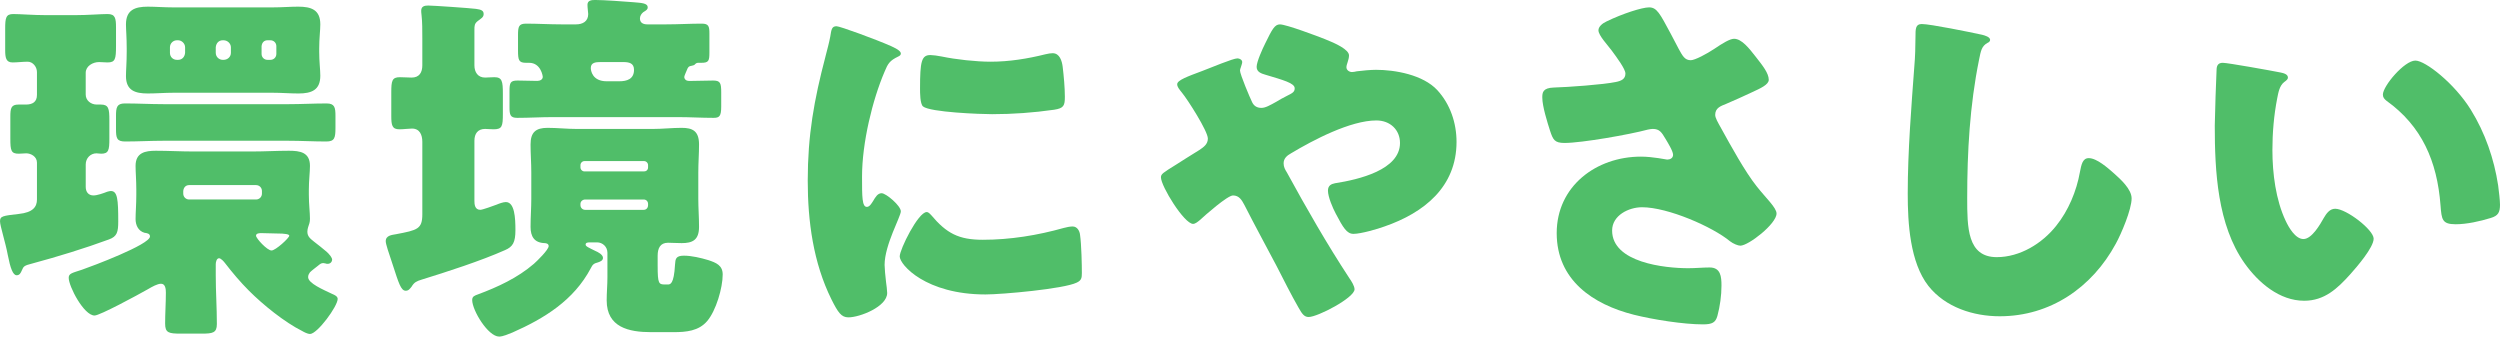 <?xml version="1.0" encoding="UTF-8"?>
<svg id="b" data-name="レイヤー 2" xmlns="http://www.w3.org/2000/svg" width="243.574" height="32.792" viewBox="0 0 243.574 32.792">
  <defs>
    <style>
      .d {
        fill: #50BE69;
        stroke-width: 0px;
      }
    </style>
  </defs>
  <g id="c" data-name="レイヤー 1">
    <g>
      <path class="d" d="M3.599,15.838c0-.576-.576-.899-1.043-.899-.252,0-.468.036-.72.036-.756,0-.828-.288-.828-1.477v-2.123c0-.828.072-1.188.792-1.188h.72c.648,0,1.08-.252,1.08-.936v-2.231c0-.504-.396-1.008-.899-1.008-.504,0-1.008.071-1.476.071-.648,0-.72-.468-.72-1.224v-2.052c0-1.08.072-1.439.791-1.439.684,0,1.944.107,3.168.107h2.879c1.224,0,2.448-.107,3.132-.107.756,0,.828.396.828,1.331v1.765c0,1.296-.072,1.619-.828,1.619-.288,0-.54-.036-.828-.036-.612,0-1.296.396-1.296,1.044v2.124c0,.576.504.972,1.08.972h.396c.756,0,.828.396.828,1.512v1.836c0,1.08-.072,1.44-.791,1.44-.144,0-.324-.036-.468-.036-.576,0-1.044.468-1.044,1.079v2.196c0,.468.252.828.756.828.36,0,.972-.217,1.332-.36.144-.036.252-.072.36-.072.648,0,.72.828.72,2.952,0,1.044-.108,1.476-.9,1.764-2.34.864-5.04,1.691-7.451,2.34-.864.216-.864.288-1.044.684-.108.252-.216.468-.504.468-.36,0-.612-.684-.864-1.979-.216-1.188-.756-2.844-.756-3.275,0-.504.252-.54,1.835-.72,1.368-.145,1.764-.685,1.764-1.404v-3.6ZM30.02,26.997c0,.611,1.476,1.224,2.376,1.655.18.072.504.216.504.468,0,.72-1.98,3.42-2.7,3.42-.216,0-.576-.18-.756-.288-1.728-.864-3.816-2.556-5.184-3.924-.828-.827-1.62-1.764-2.34-2.699-.108-.145-.396-.468-.576-.468-.252,0-.324.396-.324.575v1.08c0,1.584.108,3.168.108,4.752,0,.863-.396.936-1.476.936h-2.052c-1.152,0-1.512-.072-1.512-.972,0-1.008.072-2.016.072-3.023,0-.324-.036-.864-.468-.864-.36,0-.864.288-1.296.54-1.08.612-4.679,2.556-5.183,2.556-1.044,0-2.52-2.844-2.52-3.672,0-.432.324-.468,1.296-.792.936-.323,6.623-2.447,6.623-3.239,0-.288-.288-.324-.54-.36-.612-.18-.864-.756-.864-1.331,0-.612.072-1.44.072-2.376v-.468c0-.937-.072-1.764-.072-2.34,0-1.296.936-1.476,1.98-1.476,1.224,0,2.412.071,3.6.071h5.795c1.188,0,2.375-.071,3.563-.071,1.08,0,2.052.144,2.052,1.476,0,.612-.108,1.403-.108,2.34v.468c0,.936.108,1.728.108,2.34,0,.359-.072.504-.18.828-.036.107-.072.287-.072.432,0,.468.288.684.648.972.288.216,1.008.792,1.08.864.504.396.684.756.684.863,0,.252-.18.433-.432.433-.072,0-.144,0-.216-.036-.072,0-.144-.036-.216-.036-.216,0-.324.107-.504.252-.216.18-.576.432-.791.647-.072.108-.18.252-.18.469ZM28.076,10.15c1.26,0,2.484-.071,3.744-.071.792,0,.864.396.864,1.224v1.116c0,1.008-.072,1.367-.9,1.367-1.224,0-2.483-.072-3.708-.072h-12.166c-1.224,0-2.483.072-3.708.072-.828,0-.9-.324-.9-1.224v-1.26c0-.828.072-1.224.864-1.224,1.26,0,2.483.071,3.743.071h12.166ZM26.564.72c.9,0,1.728-.071,2.484-.071,1.26,0,2.16.287,2.16,1.728,0,.576-.108,1.367-.108,2.34v.323c0,.973.108,1.764.108,2.34,0,1.404-.864,1.728-2.124,1.728-.828,0-1.656-.071-2.52-.071h-9.647c-.864,0-1.691.071-2.52.071-1.224,0-2.124-.287-2.124-1.691,0-.576.072-1.296.072-2.376v-.323c0-1.116-.072-1.8-.072-2.34,0-1.404.864-1.728,2.124-1.728.756,0,1.584.071,2.52.071h9.647ZM18.034,4.607c0-.36-.324-.684-.684-.684h-.108c-.396,0-.684.323-.684.684v.54c0,.396.288.684.684.684h.108c.396,0,.648-.288.684-.684v-.54ZM17.854,18.861c0,.324.252.576.576.576h6.515c.324,0,.576-.252.576-.576v-.252c0-.323-.252-.575-.576-.575h-6.515c-.324,0-.54.216-.576.575v.252ZM21.021,5.147c0,.396.324.684.684.684h.072c.396,0,.72-.288.72-.684v-.54c0-.36-.324-.684-.72-.684h-.072c-.396,0-.648.288-.684.684v.54ZM26.96,22.749c-.504,0-.972-.036-1.476-.036-.18,0-.54,0-.54.252s1.08,1.44,1.512,1.44c.396,0,1.728-1.225,1.728-1.44,0-.144-.396-.216-1.224-.216ZM25.485,5.256c0,.323.252.575.576.575h.288c.324,0,.576-.252.576-.575v-.757c0-.323-.252-.575-.576-.575h-.288c-.324,0-.54.216-.576.575v.757Z"/>
      <path class="d" d="M41.147,13.822c0-.684-.252-1.296-1.008-1.296-.288,0-.828.072-1.224.072-.72,0-.792-.396-.792-1.332v-2.268c0-1.116.072-1.476.828-1.476.36,0,.864.036,1.152.036.756,0,1.043-.505,1.043-1.188v-2.663c0-.756,0-1.584-.072-2.196-.036-.324-.036-.359-.036-.468,0-.432.324-.504.684-.504.468,0,4.104.252,4.644.324.54.071.756.18.756.504,0,.323-.252.432-.576.684-.324.252-.324.468-.324.864v3.455c0,.648.324,1.188,1.044,1.188.18,0,.612-.036.9-.036.756,0,.828.396.828,1.619v1.944c0,1.224-.072,1.512-.9,1.512-.324,0-.612-.036-.828-.036-.72,0-1.044.468-1.044,1.151v5.868c0,.323.036.863.576.863.216,0,1.296-.396,1.584-.504.252-.107.648-.252.9-.252.864,0,.936,1.548.936,2.735,0,1.188-.252,1.62-1.008,1.944-2.339,1.044-5.687,2.124-8.135,2.88-.468.144-.72.252-.972.684-.18.216-.288.396-.576.396-.468,0-.684-.756-1.26-2.52-.396-1.188-.684-2.016-.684-2.304,0-.576.612-.611,1.008-.684,2.088-.396,2.556-.504,2.556-1.944v-7.055ZM64.076,25.917c0,1.728.108,1.8.72,1.8h.252c.252,0,.612,0,.72-1.944.036-.54.072-.863.864-.863.756,0,1.656.216,2.376.432.756.252,1.404.504,1.404,1.404,0,1.295-.648,3.527-1.512,4.535-.828.972-2.052,1.08-3.276,1.08h-2.196c-2.16,0-4.319-.469-4.319-3.096,0-.756.072-1.512.072-2.232v-2.411c0-.576-.468-1.008-1.008-1.008h-.648c-.216,0-.468,0-.468.216,0,.18.288.288.936.612.252.107.756.359.756.684,0,.252-.252.359-.468.432-.432.108-.54.216-.72.576-1.656,3.132-4.535,4.896-7.631,6.263-.36.145-.936.396-1.296.396-1.08,0-2.628-2.556-2.628-3.563,0-.36.252-.432.54-.54,1.944-.72,3.888-1.62,5.472-2.987.288-.252,1.439-1.368,1.439-1.729,0-.216-.216-.287-.396-.287-1.008-.036-1.368-.648-1.368-1.584,0-.937.072-1.836.072-2.736v-2.556c0-.936-.072-1.835-.072-2.735,0-1.188.504-1.62,1.656-1.62.936,0,1.908.108,2.88.108h7.343c.972,0,1.908-.108,2.844-.108,1.044,0,1.692.288,1.692,1.62,0,.9-.072,1.8-.072,2.735v2.556c0,.9.072,1.8.072,2.736,0,1.296-.648,1.584-1.692,1.584-.504,0-1.008-.036-1.332-.036-.756,0-1.008.54-1.008,1.26v1.008ZM66.668,7.487c0,.252.216.396.432.396h.324c.684,0,1.368-.036,2.052-.036.72,0,.792.252.792,1.188v1.332c0,.972-.18,1.115-.756,1.115-1.152,0-2.304-.072-3.456-.072h-12.203c-1.152,0-2.304.072-3.456.072-.684,0-.756-.288-.756-1.044v-1.548c0-.827.072-1.044.792-1.044.648,0,1.26.036,1.908.036.288,0,.54-.144.54-.396,0-.072-.18-1.368-1.332-1.368h-.288c-.72,0-.791-.252-.791-1.224v-1.476c0-.828.072-1.116.791-1.116,1.08,0,2.304.072,3.456.072h1.404c.648,0,1.188-.288,1.188-1.008,0-.108-.072-.612-.072-.9,0-.432.396-.468.756-.468.828,0,2.808.144,3.708.216.756.072,1.404.072,1.404.504,0,.216-.144.288-.432.468-.18.145-.324.36-.324.612,0,.432.324.576.72.576h1.836c1.152,0,2.375-.072,3.456-.072.684,0,.756.252.756.972v1.836c0,.828-.072,1.008-.792,1.008h-.288c-.144,0-.216.036-.324.145-.072.107-.216.107-.324.144-.288.036-.324.144-.396.252-.072.18-.324.72-.324.828ZM63.141,16.09c0-.216-.18-.396-.396-.396h-5.795c-.216,0-.396.18-.396.396v.216c0,.216.18.396.396.396h5.795c.216,0,.396-.145.396-.396v-.216ZM63.141,19.869c0-.252-.18-.432-.432-.432h-5.688c-.252,0-.468.18-.468.432v.108c0,.288.216.468.468.468h5.688c.252,0,.432-.18.432-.468v-.108ZM58.497,6.047c-.432,0-.936.036-.936.576,0,.252.144,1.296,1.548,1.296h1.224c.756,0,1.439-.216,1.439-1.116,0-.647-.468-.756-1.044-.756h-2.231Z"/>
      <path class="d" d="M80.424,5.508c.18-.685.36-1.368.468-1.944.108-.684.144-1.008.612-1.008.324,0,3.78,1.26,5.328,1.943.72.324.936.54.936.721,0,.144-.108.216-.252.288-.828.396-1.008.684-1.332,1.476-1.188,2.771-2.196,6.947-2.196,10.223,0,1.979,0,2.951.468,2.951.252,0,.432-.288.612-.575.216-.36.432-.757.828-.757.432,0,1.872,1.225,1.872,1.765,0,.504-1.583,3.275-1.583,5.219,0,.252.072,1.152.144,1.692.036.216.108.827.108,1.044,0,1.331-2.664,2.375-3.78,2.375-.684,0-1.008-.468-1.656-1.764-1.764-3.563-2.304-7.595-2.304-11.555,0-4.427.612-7.847,1.728-12.094ZM90.718,20.949c1.512,1.8,2.7,2.412,5.04,2.412,2.664,0,5.327-.433,7.883-1.152.252-.071.612-.144.864-.144.468,0,.684.468.72.792.144.972.18,3.023.18,3.743,0,.468-.036.72-.504.936-1.26.612-7.271,1.152-8.891,1.152-5.795,0-8.351-2.88-8.351-3.708,0-.684,1.8-4.319,2.628-4.319.18,0,.324.181.432.288ZM90.646,5.363c.216,0,.792.072,1.116.145,1.368.287,3.348.504,4.751.504,1.8,0,3.6-.288,5.328-.721.324-.071.504-.107.72-.107.684,0,.9.756.972,1.296.108.899.216,2.052.216,2.951,0,.864-.108,1.116-1.044,1.26-2.016.288-4.032.433-6.047.433-1.08,0-6.047-.181-6.731-.756-.288-.252-.288-1.332-.288-1.729,0-2.663.144-3.275,1.008-3.275Z"/>
      <path class="d" d="M140.037,8.783c1.26,1.367,1.872,3.203,1.872,5.039,0,4.392-3.168,6.911-7.019,8.243-.684.252-2.304.72-3.024.72-.648,0-1.008-.612-1.728-1.979-.288-.54-.756-1.62-.756-2.232,0-.504.324-.647.684-.72,2.304-.359,6.335-1.296,6.335-3.923,0-1.26-.936-2.196-2.304-2.196-2.52,0-6.155,1.908-8.315,3.204-.396.216-.72.504-.72.972,0,.359.144.611.324.899,1.908,3.492,3.887,6.947,6.083,10.295.18.252.504.756.504,1.08,0,.828-3.6,2.699-4.463,2.699-.396,0-.612-.216-1.008-.936-.684-1.188-1.44-2.699-2.124-4.031-1.044-1.979-2.124-3.96-3.132-5.939-.252-.468-.504-.936-1.116-.936-.54,0-2.736,1.943-3.24,2.411-.18.145-.432.36-.648.36-.864,0-3.131-3.672-3.131-4.535,0-.324.18-.433,1.512-1.261.54-.359,1.26-.791,2.231-1.403.432-.288.828-.576.828-1.116,0-.72-1.98-3.815-2.52-4.463-.288-.36-.468-.576-.468-.828,0-.396,1.008-.756,2.448-1.296.864-.324,2.988-1.224,3.419-1.224.216,0,.468.144.468.359,0,.145-.108.396-.144.54-.036.072-.072.216-.072.288,0,.36.972,2.664,1.188,3.096.18.36.468.54.9.54.396,0,.828-.252,1.476-.612.288-.18.612-.359.972-.54.576-.287.792-.396.792-.756,0-.504-1.08-.791-2.88-1.331-.36-.108-.828-.252-.828-.756s.576-1.765.828-2.269c.684-1.403.936-1.871,1.44-1.871.612,0,3.671,1.151,4.392,1.439,1.008.396,2.34,1.008,2.34,1.584,0,.432-.252.864-.252,1.151,0,.288.288.469.54.469.144,0,.324-.036.468-.072.504-.072,1.404-.145,1.872-.145,1.836,0,4.571.469,5.975,1.98Z"/>
      <path class="d" d="M163.546,4.751c.396.721.612,1.116,1.188,1.116.396,0,1.548-.611,2.304-1.116.792-.539,1.512-.972,1.908-.972.756,0,1.476.937,2.124,1.764.648.828,1.26,1.584,1.26,2.232,0,.468-.792.827-1.656,1.224-.828.396-1.656.756-2.483,1.116-.54.216-1.08.396-1.08,1.079,0,.288.252.72.576,1.296.972,1.764,2.34,4.248,3.456,5.651.9,1.152,1.944,2.088,1.944,2.664,0,1.008-2.736,3.132-3.528,3.132-.216,0-.684-.181-1.008-.433-1.692-1.403-6.047-3.312-8.567-3.312-1.296,0-2.916.792-2.916,2.268,0,3.132,5.147,3.672,7.415,3.672.72,0,1.44-.072,2.088-.072,1.08,0,1.152.9,1.152,1.764,0,.973-.144,2.016-.396,2.952-.18.647-.504.828-1.404.828-1.908,0-4.859-.469-6.731-.937-3.996-1.008-7.523-3.384-7.523-7.955s3.852-7.451,8.207-7.451c1.152,0,2.483.288,2.556.288.288,0,.576-.144.576-.468,0-.359-.54-1.224-.756-1.584-.36-.611-.576-.936-1.224-.936-.144,0-.324.036-.504.072-1.728.468-6.407,1.296-8.099,1.296-.972,0-1.116-.324-1.404-1.188-.252-.792-.756-2.375-.756-3.239,0-.468.036-.936,1.116-.972,1.368-.036,4.859-.288,6.047-.54.54-.108.936-.288.936-.828,0-.432-.828-1.548-1.332-2.231-.396-.54-1.296-1.476-1.296-1.979,0-.36.396-.685.792-.864,1.548-.756,3.456-1.368,4.14-1.368.756,0,1.044.576,2.124,2.592.216.432.468.9.756,1.439Z"/>
      <path class="d" d="M193.104,3.384c.288.072.792.216.792.504,0,.144-.144.252-.252.288-.576.323-.648.756-.828,1.655-.9,4.428-1.152,8.963-1.152,13.463,0,2.844,0,5.759,2.88,5.759,2.268,0,4.427-1.332,5.795-3.06,1.188-1.476,1.98-3.384,2.304-5.219.144-.721.252-1.368.864-1.368.792,0,1.872.972,2.448,1.476.648.576,1.728,1.548,1.728,2.448,0,1.079-1.008,3.455-1.548,4.427-2.304,4.248-6.371,7.056-11.302,7.056-2.556,0-5.292-.864-6.947-2.952-1.8-2.304-2.016-6.119-2.016-8.999,0-4.139.36-8.566.647-12.454.072-.756.108-1.979.108-2.808,0-.792,0-1.26.612-1.26.828,0,4.715.792,5.867,1.044Z"/>
      <path class="d" d="M222.156,7.055c.36.072.756.181.756.505,0,.144-.108.252-.36.432-.468.359-.576,1.044-.684,1.584-.324,1.655-.468,3.383-.468,5.039,0,2.268.324,4.859,1.296,6.911.288.612.936,1.764,1.728,1.764.828,0,1.656-1.476,1.98-2.052.252-.432.576-.899,1.116-.899,1.08,0,3.744,2.052,3.744,2.915,0,.864-1.656,2.771-2.268,3.456-1.26,1.403-2.52,2.592-4.5,2.592-2.412,0-4.463-1.765-5.795-3.636-2.664-3.744-2.916-8.999-2.916-13.427,0-.684.144-5.039.18-5.543.036-.396.216-.576.612-.576.468,0,4.679.756,5.579.936ZM235.331,5.903c.972,0,3.815,2.231,5.399,4.787,1.404,2.268,2.268,4.788,2.664,7.379.072.576.18,1.44.18,1.872,0,.756-.18,1.08-.9,1.296-1.044.324-2.34.612-3.419.612-1.332,0-1.368-.468-1.476-1.836-.324-4.319-1.836-7.739-5.255-10.187-.216-.181-.36-.324-.36-.612,0-.828,2.088-3.312,3.167-3.312Z"/>
    </g>
  </g>
</svg>